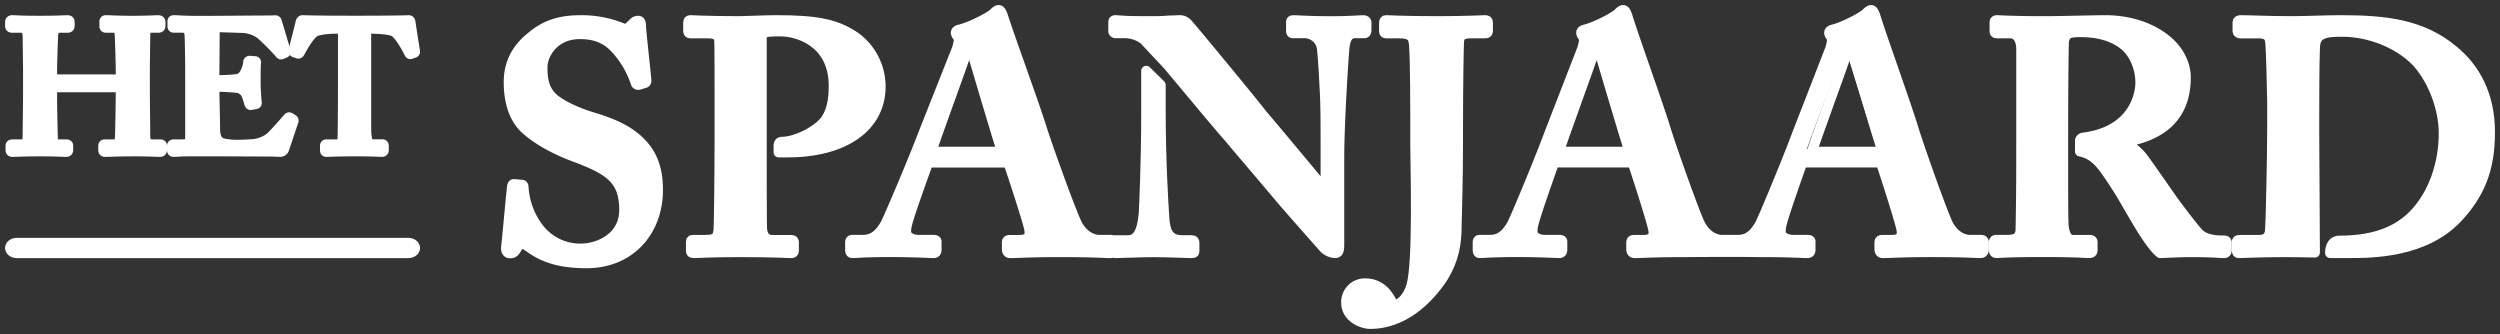 <svg xmlns="http://www.w3.org/2000/svg" viewBox="0 0 247 33">
  <rect x="0" y="0" width="247" height="33" fill="#333333" stroke="none"/>
  <g fill="none" fill-rule="evenodd">
    <path stroke="#FFF" stroke-linecap="round" stroke-linejoin="round" d="M58.561 11.593c-1.328-.387-3.182-1.17-4.045-2.017-.795-.845-.927-1.819-.927-2.926 0-1.203 1.06-3.287 3.713-3.287 1.517 0 2.587.456 3.448 1.365.925.981 1.627 2.157 2.056 3.446a.261.261 0 0 0 .123.173.252.252 0 0 0 .208.021l.531-.162c.133-.033.19-.097.19-.226 0-.327-.531-4.877-.531-5.397 0-.325-.067-.52-.266-.52a.603.603 0 0 0-.465.193l-.43.422c-.165.162-.364.228-.696.099a10.594 10.594 0 0 0-4.173-.773c-1.923 0-3.382.454-4.709 1.56-1.591 1.236-2.32 2.73-2.32 4.552 0 1.984.529 3.608 1.658 4.641 1.591 1.431 3.78 2.342 4.84 2.732 3.52 1.307 4.912 2.284 4.912 5.271 0 2.707-2.521 3.805-4.311 3.805-1.752.02-3.397-.86-4.377-2.342-.745-1.094-1.183-2.375-1.267-3.705 0-.193-.066-.259-.199-.259l-.73-.066c-.133 0-.165.066-.199.261-.066.387-.531 5.656-.596 6.046 0 .325.133.52.396.52.264 0 .398-.066.597-.387.199-.321.332-.58.531-.58.199 0 .398.131.795.387C53.647 25.406 55.238 26 57.958 26 62.345 25.994 65 22.744 65 18.778c0-2.179-.596-3.544-1.658-4.65-1.265-1.298-2.858-1.949-4.781-2.535Z"/>
    <path fill="#FFF" fill-rule="nonzero" d="M58.561 11.593c-1.328-.387-3.182-1.17-4.045-2.017-.795-.845-.927-1.819-.927-2.926 0-1.203 1.06-3.287 3.713-3.287 1.517 0 2.587.456 3.448 1.365.925.981 1.627 2.157 2.056 3.446a.261.261 0 0 0 .123.173.252.252 0 0 0 .208.021l.531-.162c.133-.033.19-.097.19-.226 0-.327-.531-4.877-.531-5.397 0-.325-.067-.52-.266-.52a.603.603 0 0 0-.465.193l-.43.422c-.165.162-.364.228-.696.099a10.594 10.594 0 0 0-4.173-.773c-1.923 0-3.382.454-4.709 1.56-1.591 1.236-2.32 2.73-2.32 4.552 0 1.984.529 3.608 1.658 4.641 1.591 1.431 3.78 2.342 4.84 2.732 3.52 1.307 4.912 2.284 4.912 5.271 0 2.707-2.521 3.805-4.311 3.805-1.752.02-3.397-.86-4.377-2.342-.745-1.094-1.183-2.375-1.267-3.705 0-.193-.066-.259-.199-.259l-.73-.066c-.133 0-.165.066-.199.261-.066.387-.531 5.656-.596 6.046 0 .325.133.52.396.52.264 0 .398-.066.597-.387.199-.321.332-.58.531-.58.199 0 .398.131.795.387C53.647 25.406 55.238 26 57.958 26 62.345 25.994 65 22.744 65 18.778c0-2.179-.596-3.544-1.658-4.65-1.265-1.298-2.858-1.949-4.781-2.535Z"/>
    <path stroke="#FFF" stroke-linecap="round" stroke-linejoin="round" d="M78.156 23.715H76.31c-.594 0-.924-.322-1.022-1.031-.034-.418-.034-4.79-.034-6.345V3.324c.528-.259 1.32-.226 1.914-.226 1.582 0 5.209 1 5.209 5.38 0 1.161-.132 2.383-.79 3.351-.792 1.092-2.916 2.19-4.361 2.19 0 0-.277-.019-.296.324v.707h.888C83.426 15.049 87 12.537 87 8.535c-.011-1.946-.947-3.767-2.512-4.889C82.575 2.358 80.663 2 76.706 2c-1.122 0-3.035.096-3.627.096-3.299 0-4.485-.096-4.881-.096-.132 0-.198.063-.198.257v.805c0 .163.066.226.198.226h1.714c.726 0 1.088.161 1.154.709.034.354.034 3.768.034 5.895v3.736c0 3.738-.066 8.763-.1 9.085-.098.87-.362.998-1.484.998H68.462c-.189 0-.189.065-.189.259v.805c0 .096 0 .226.264.226.33 0 1.648-.098 4.551-.098 3.561 0 4.615.098 5.077.098.264 0 .264-.13.264-.324v-.74c-.009-.096-.009-.222-.274-.222Z"/>
    <path fill="#FFF" fill-rule="nonzero" d="M78.156 23.715H76.31c-.594 0-.924-.322-1.022-1.031-.034-.418-.034-4.79-.034-6.345V3.324c.528-.259 1.32-.226 1.914-.226 1.582 0 5.209 1 5.209 5.38 0 1.161-.132 2.383-.79 3.351-.792 1.092-2.916 2.19-4.361 2.19 0 0-.277-.019-.296.324v.707h.888C83.426 15.049 87 12.537 87 8.535c-.011-1.946-.947-3.767-2.512-4.889C82.575 2.358 80.663 2 76.706 2c-1.122 0-3.035.096-3.627.096-3.299 0-4.485-.096-4.881-.096-.132 0-.198.063-.198.257v.805c0 .163.066.226.198.226h1.714c.726 0 1.088.161 1.154.709.034.354.034 3.768.034 5.895v3.736c0 3.738-.066 8.763-.1 9.085-.098.87-.362.998-1.484.998H68.462c-.189 0-.189.065-.189.259v.805c0 .096 0 .226.264.226.33 0 1.648-.098 4.551-.098 3.561 0 4.615.098 5.077.098.264 0 .264-.13.264-.324v-.74c-.009-.096-.009-.222-.274-.222Z"/>
    <path stroke="#FFF" stroke-linecap="round" stroke-linejoin="round" d="M109.732 23.707h-1.091c-.683 0-1.562-.383-2.184-1.481-.478-.87-2.662-6.863-3.482-9.375-.613-2.062-3.268-9.279-3.89-11.276-.068-.192-.205-.575-.41-.575-.17 0-.306.13-.511.324-.41.383-2.288 1.353-3.379 1.609-.273.065-.342.192-.342.322a.718.718 0 0 0 .205.383c.205.192 0 .766-.068 1.096l-3.344 8.438c-1.025 2.705-3.482 8.505-3.822 9.086-.615.998-1.23 1.448-2.184 1.448H84.205c-.137 0-.205.065-.205.259v.611c0 .226 0 .42.205.42.478 0 1.228-.098 3.753-.098 2.389 0 3.822.098 4.294.098.205 0 .273-.13.273-.324v-.805c0-.096-.068-.161-.342-.161h-1.433c-.683 0-1.23-.354-1.23-.766a2.612 2.612 0 0 1 .068-.674c.172-.872 1.845-5.478 2.116-6.217h7.919c.41 1.192 1.774 5.315 2.047 6.474.195.87-.068 1.192-1.025 1.192h-.886c-.195 0-.273.065-.273.259v.644c0 .192.068.383.342.383.75 0 1.911-.098 4.776-.098 3.756 0 4.437.098 5.052.098.273 0 .342-.192.342-.383v-.676c.006-.169-.062-.234-.268-.234Z"/>
    <path stroke="#FFF" stroke-linecap="round" stroke-linejoin="round" d="M92 15c.237-.78 3.272-9.119 3.399-9.56.102-.304.235-.44.437-.44.135 0 .204.202.337.605.202.679 2.49 8.407 2.827 9.391L92 15Z"/>
    <path fill="#FFF" fill-rule="nonzero" d="M109.732 23.707h-1.091c-.683 0-1.562-.383-2.184-1.481-.478-.87-2.662-6.863-3.482-9.375-.613-2.062-3.268-9.279-3.89-11.276-.068-.192-.205-.575-.41-.575-.17 0-.306.13-.511.324-.41.383-2.288 1.353-3.379 1.609-.273.065-.342.192-.342.322a.718.718 0 0 0 .205.383c.205.192 0 .766-.068 1.096l-3.344 8.438c-1.025 2.705-3.482 8.505-3.822 9.086-.615.998-1.23 1.448-2.184 1.448H84.205c-.137 0-.205.065-.205.259v.611c0 .226 0 .42.205.42.478 0 1.228-.098 3.753-.098 2.389 0 3.822.098 4.294.098.205 0 .273-.13.273-.324v-.805c0-.096-.068-.161-.342-.161h-1.433c-.683 0-1.23-.354-1.23-.766a2.612 2.612 0 0 1 .068-.674c.172-.872 1.845-5.478 2.116-6.217h7.919c.41 1.192 1.774 5.315 2.047 6.474.195.87-.068 1.192-1.025 1.192h-.886c-.195 0-.273.065-.273.259v.644c0 .192.068.383.342.383.75 0 1.911-.098 4.776-.098 3.756 0 4.437.098 5.052.098.273 0 .342-.192.342-.383v-.676c.006-.169-.062-.234-.268-.234Zm-17.542-8.956c.24-.742 3.318-8.666 3.447-9.086.103-.289.238-.418.443-.418.137 0 .207.192.342.575.205.646 2.526 7.99 2.867 8.925l-7.099.004Z"/>
    <path stroke="#FFF" stroke-linecap="round" stroke-linejoin="round" d="M117.718 23.737h-.92c-1.277 0-1.703-.748-1.774-2.325-.071-.974-.355-5.373-.355-10.716V8.396L113.251 7v4.138c0 5.027-.213 9.426-.247 9.99-.178 1.917-.675 2.616-1.595 2.616h-1.206c-.109.007-.195.087-.203.187v.785c0 .221.069.284.203.284.355 0 2.765-.095 3.687-.095 1.346 0 3.472.095 3.827.095.284 0 .284-.064.284-.252v-.723c-.006-.165-.006-.288-.282-.288Z"/>
    <path fill="#FFF" fill-rule="nonzero" d="M117.718 23.737h-.92c-1.277 0-1.703-.748-1.774-2.325-.071-.974-.355-5.373-.355-10.716V8.396L113.251 7v4.138c0 5.027-.213 9.426-.247 9.99-.178 1.917-.675 2.616-1.595 2.616h-1.206c-.109.007-.195.087-.203.187v.785c0 .221.069.284.203.284.355 0 2.765-.095 3.687-.095 1.346 0 3.472.095 3.827.095.284 0 .284-.064.284-.252v-.723c-.006-.165-.006-.288-.282-.288Z"/>
    <path stroke="#FFF" stroke-linecap="round" stroke-linejoin="round" d="M133.882 3.276h.92c.132 0 .198-.127.198-.318v-.732c0-.095-.066-.221-.328-.221-.395 0-1.186.095-3.16.095-2.238 0-3.29-.095-3.685-.095-.264 0-.264.062-.264.253v.732c0 .159 0 .285.188.285h1.054c.784-.031 1.494.461 1.743 1.208.164.541.295 3.657.363 4.865.064 1.588.064 3.179.064 5.977v3.315h-.132c-.525-.635-5.66-6.807-6.121-7.312-.657-.89-7.107-8.711-7.437-9.029a.986.986 0 0 0-.77-.299c-.198 0-.495.03-.922.03-.395.032-.888.064-1.447.064-1.449 0-2.338 0-2.929-.032-.591-.032-.866-.062-1.03-.062-.132 0-.188.062-.188.189v.862c0 .129.066.189.188.223h1.058c.647.027 1.271.25 1.79.639l2.291 2.445c.395.446 5.66 6.807 6.121 7.249.395.509 2.961 3.496 5.27 6.24 2.04 2.352 3.815 4.324 4.079 4.642a1.67 1.67 0 0 0 1.12.509c.395 0 .395-.444.395-.891v-8.403c0-3.243.328-8.582.493-10.745.087-1.176.418-1.685 1.077-1.685Z"/>
    <path fill="#FFF" fill-rule="nonzero" d="M133.882 3.276h.92c.132 0 .198-.127.198-.318v-.732c0-.095-.066-.221-.328-.221-.395 0-1.186.095-3.16.095-2.238 0-3.29-.095-3.685-.095-.264 0-.264.062-.264.253v.732c0 .159 0 .285.188.285h1.054c.784-.031 1.494.461 1.743 1.208.164.541.295 3.657.363 4.865.064 1.588.064 3.179.064 5.977v3.315h-.132c-.525-.635-5.66-6.807-6.121-7.312-.657-.89-7.107-8.711-7.437-9.029a.986.986 0 0 0-.77-.299c-.198 0-.495.03-.922.03-.395.032-.888.064-1.447.064-1.449 0-2.338 0-2.929-.032-.591-.032-.866-.062-1.03-.062-.132 0-.188.062-.188.189v.862c0 .129.066.189.188.223h1.058c.647.027 1.271.25 1.79.639l2.291 2.445c.395.446 5.66 6.807 6.121 7.249.395.509 2.961 3.496 5.27 6.24 2.04 2.352 3.815 4.324 4.079 4.642a1.67 1.67 0 0 0 1.12.509c.395 0 .395-.444.395-.891v-8.403c0-3.243.328-8.582.493-10.745.087-1.176.418-1.685 1.077-1.685Z"/>
    <path stroke="#FFF" stroke-linecap="round" stroke-linejoin="round" d="M147 3.031v-.807c0-.161-.066-.224-.263-.224-.526 0-1.643.096-4.734.096-3.484 0-4.668-.096-5.061-.096-.132 0-.188.063-.188.257v.87c0 .098.066.161.188.161h1.316c1.182 0 1.38.383 1.446 1.096.132 1.321.132 7.057.132 7.572v2.256c0 2.321.295 11.691-.395 14.05-.327 1.094-1.051 1.869-1.775 1.932-.459-1.15-1.316-2.191-2.76-2.191-.499-.021-.985.167-1.344.519s-.563.84-.562 1.349C133 31.419 134.643 32 135.365 32c3.222 0 5.719-2.321 7.232-4.64 1.051-1.74 1.316-3.287 1.316-5.156 0-.767.132-3.931.132-7.992v-1.484c0-3.933.066-8.05.098-8.573.034-.611.297-.87 1.216-.87h1.382c.197.002.259-.061.259-.255Z"/>
    <path fill="#FFF" fill-rule="nonzero" d="M147 3.031v-.807c0-.161-.066-.224-.263-.224-.526 0-1.643.096-4.734.096-3.484 0-4.668-.096-5.061-.096-.132 0-.188.063-.188.257v.87c0 .098.066.161.188.161h1.316c1.182 0 1.38.383 1.446 1.096.132 1.321.132 7.057.132 7.572v2.256c0 2.321.295 11.691-.395 14.05-.327 1.094-1.051 1.869-1.775 1.932-.459-1.15-1.316-2.191-2.76-2.191-.499-.021-.985.167-1.344.519s-.563.84-.562 1.349C133 31.419 134.643 32 135.365 32c3.222 0 5.719-2.321 7.232-4.64 1.051-1.74 1.316-3.287 1.316-5.156 0-.767.132-3.931.132-7.992v-1.484c0-3.933.066-8.05.098-8.573.034-.611.297-.87 1.216-.87h1.382c.197.002.259-.061.259-.255Z"/>
    <path stroke="#FFF" stroke-linecap="round" stroke-linejoin="round" d="M219.738 23.768c-.811 0-1.758-.065-2.401-.613-.507-.45-2.672-3.348-2.875-3.671-.271-.383-2.368-3.413-2.774-3.928a4.404 4.404 0 0 0-2.029-1.48c3.72-.575 6.291-2.382 6.291-6.441 0-1.224-.609-2.576-1.826-3.606C212.77 2.879 210.675 2 207.969 2c-1.014 0-4.126.096-6.02.096-3.316 0-4.397-.096-4.643-.096-.17 0-.238.063-.238.224v.87c0 .13.068.192.238.192h1.317c.609 0 1.083.515 1.083 1.611v8.471c0 3.026 0 6.054-.068 9.274 0 .87-.542 1.063-1.286 1.063h-1.149c-.136 0-.203.098-.203.259v.739c0 .192.068.291.271.291.339 0 1.149-.098 4.465-.098 3.517 0 4.194.098 4.633.098.271 0 .371-.065.371-.291v-.766c0-.128-.066-.226-.269-.226h-1.691c-.542 0-.774-.575-.88-1.224-.068-.483-.068-2.536-.068-8.919 0-6.383.068-9.275.068-9.275 0-.383.135-.766.406-.933.271-.167.675-.192 1.217-.192 1.691 0 3.248.354 4.465 1.385.845.741 1.488 2.126 1.488 3.606 0 1.341-.789 4.846-5.67 5.447-.181.023-.312.184-.296.364v.99c.687.146 1.48.456 2.381 1.701.542.709 1.488 2.189 1.826 2.769.304.515 1.623 2.834 2.232 3.735.439.676 1.081 1.546 1.488 1.837.745-.033 2.029-.098 2.977-.098 2.165 0 3.045.098 3.314.098.193 0 .271-.098.271-.324v-.676c.01-.136-.058-.232-.261-.232Z"/>
    <path fill="#FFF" fill-rule="nonzero" d="M219.738 23.768c-.811 0-1.758-.065-2.401-.613-.507-.45-2.672-3.348-2.875-3.671-.271-.383-2.368-3.413-2.774-3.928a4.404 4.404 0 0 0-2.029-1.48c3.72-.575 6.291-2.382 6.291-6.441 0-1.224-.609-2.576-1.826-3.606C212.77 2.879 210.675 2 207.969 2c-1.014 0-4.126.096-6.02.096-3.316 0-4.397-.096-4.643-.096-.17 0-.238.063-.238.224v.87c0 .13.068.192.238.192h1.317c.609 0 1.083.515 1.083 1.611v8.471c0 3.026 0 6.054-.068 9.274 0 .87-.542 1.063-1.286 1.063h-1.149c-.136 0-.203.098-.203.259v.739c0 .192.068.291.271.291.339 0 1.149-.098 4.465-.098 3.517 0 4.194.098 4.633.098.271 0 .371-.065.371-.291v-.766c0-.128-.066-.226-.269-.226h-1.691c-.542 0-.774-.575-.88-1.224-.068-.483-.068-2.536-.068-8.919 0-6.383.068-9.275.068-9.275 0-.383.135-.766.406-.933.271-.167.675-.192 1.217-.192 1.691 0 3.248.354 4.465 1.385.845.741 1.488 2.126 1.488 3.606 0 1.341-.789 4.846-5.67 5.447-.181.023-.312.184-.296.364v.99c.687.146 1.48.456 2.381 1.701.542.709 1.488 2.189 1.826 2.769.304.515 1.623 2.834 2.232 3.735.439.676 1.081 1.546 1.488 1.837.745-.033 2.029-.098 2.977-.098 2.165 0 3.045.098 3.314.098.193 0 .271-.098.271-.324v-.676c.01-.136-.058-.232-.261-.232Z"/>
    <path stroke="#FFF" stroke-linecap="round" stroke-linejoin="round" d="M242.327 4.935C239.292 2.421 235.728 2 231.306 2c-1.652 0-3.299.096-4.951.096-2.31 0-4.026-.096-4.983-.096-.164 0-.296.063-.296.192v.874c0 .163.132.226.264.226h1.782c.661 0 1.121.13 1.187.902.066.483.189 5.058.189 5.895v2.448c0 2.448-.132 9.728-.23 10.372-.1.546-.43.805-1.089.805h-1.914c-.189 0-.264.065-.264.192v.805c0 .226.066.291.189.291.463 0 1.782-.098 4.687-.098.723 0 1.776.019 2.831.04 0 0-.066-11.314-.066-11.699v-2.318c0-.515 0-4.703.066-6.056 0-.644.132-1.159.595-1.418.528-.322 1.385-.322 2.112-.322 2.705 0 5.61 1.149 7.391 3.029 1.51 1.674 2.643 4.444 2.643 7.021 0 2.964-.991 5.605-2.376 7.343-1.65 2.126-4.139 3.257-7.928 3.257-.993 0-.925 1.215-.925 1.215h1.919c2.244 0 7.393-.033 10.627-3.448 2.178-2.318 3.235-4.766 3.235-8.429.025-3.738-1.495-6.443-3.673-8.182Z"/>
    <path fill="#FFF" fill-rule="nonzero" d="M242.327 4.935C239.292 2.421 235.728 2 231.306 2c-1.652 0-3.299.096-4.951.096-2.31 0-4.026-.096-4.983-.096-.164 0-.296.063-.296.192v.874c0 .163.132.226.264.226h1.782c.661 0 1.121.13 1.187.902.066.483.189 5.058.189 5.895v2.448c0 2.448-.132 9.728-.23 10.372-.1.546-.43.805-1.089.805h-1.914c-.189 0-.264.065-.264.192v.805c0 .226.066.291.189.291.463 0 1.782-.098 4.687-.098.723 0 1.776.019 2.831.04 0 0-.066-11.314-.066-11.699v-2.318c0-.515 0-4.703.066-6.056 0-.644.132-1.159.595-1.418.528-.322 1.385-.322 2.112-.322 2.705 0 5.61 1.149 7.391 3.029 1.51 1.674 2.643 4.444 2.643 7.021 0 2.964-.991 5.605-2.376 7.343-1.65 2.126-4.139 3.257-7.928 3.257-.993 0-.925 1.215-.925 1.215h1.919c2.244 0 7.393-.033 10.627-3.448 2.178-2.318 3.235-4.766 3.235-8.429.025-3.738-1.495-6.443-3.673-8.182Z"/>
    <path stroke="#FFF" stroke-linecap="round" stroke-linejoin="round" d="M2.737 13.418c0 .419-.076.855-.526.855h-.968c-.151 0-.196.036-.196.146v.419c0 .091.037.163.196.163.375 0 .939-.053 2.778-.053 1.539 0 2.176.053 2.514.053.15 0 .196-.072.196-.19v-.409c0-.093-.037-.129-.196-.129h-.682c-.414 0-.62-.19-.639-.618-.037-1.256-.074-3.366-.074-4.021v-.783c0-.163.057-.237.262-.237h6.12c.264 0 .414.055.414.218v.51c0 .328-.039 3.241-.076 4.112-.018.493-.037.819-.487.819H10.359c-.131 0-.151.055-.151.146v.419a.145.145 0 0 0 .038.114.155.155 0 0 0 .113.049c.526 0 1.126-.053 2.892-.053 1.615 0 2.252.053 2.554.053.149 0 .196-.072.196-.19v-.409c0-.074-.039-.129-.151-.129h-.759c-.563 0-.747-.254-.747-.9 0-1.037-.039-3.62-.039-4.421V6.976c0-.582.039-3.057.039-3.313 0-.637.037-.927.6-.927h.676c.196 0 .225-.072.225-.19v-.379c0-.091-.037-.163-.225-.163-.301 0-1.052.055-2.479.055-1.506.004-2.331-.059-2.669-.059-.133 0-.15.055-.15.146v.422c0 .11.018.165.151.165h.862c.414 0 .489.328.508.91.018.201.094 2.748.094 3.411v.546c0 .199-.076.254-.375.254H5.365c-.168 0-.225-.074-.225-.254V6.866c0-.472.074-2.875.094-3.129.018-.711.094-1.001.77-1.001h.675c.151 0 .196-.072.196-.19v-.379c0-.091-.037-.163-.196-.163-.338 0-1.013.055-2.704.055-1.84.004-2.44-.059-2.778-.059a.179.179 0 0 0-.145.049.168.168 0 0 0-.05.141v.379c0 .093.039.165.196.165h.829c.6 0 .714.254.714 1.163 0 .273.037 2.53.037 3.076v2.331c-.002 1.165-.039 3.239-.039 4.112Z"/>
    <path fill="#FFF" fill-rule="nonzero" d="M2.737 13.418c0 .419-.076.855-.526.855h-.968c-.151 0-.196.036-.196.146v.419c0 .091.037.163.196.163.375 0 .939-.053 2.778-.053 1.539 0 2.176.053 2.514.053.15 0 .196-.072.196-.19v-.409c0-.093-.037-.129-.196-.129h-.682c-.414 0-.62-.19-.639-.618-.037-1.256-.074-3.366-.074-4.021v-.783c0-.163.057-.237.262-.237h6.12c.264 0 .414.055.414.218v.51c0 .328-.039 3.241-.076 4.112-.018.493-.037.819-.487.819H10.359c-.131 0-.151.055-.151.146v.419a.145.145 0 0 0 .038.114.155.155 0 0 0 .113.049c.526 0 1.126-.053 2.892-.053 1.615 0 2.252.053 2.554.053.149 0 .196-.072.196-.19v-.409c0-.074-.039-.129-.151-.129h-.759c-.563 0-.747-.254-.747-.9 0-1.037-.039-3.62-.039-4.421V6.976c0-.582.039-3.057.039-3.313 0-.637.037-.927.6-.927h.676c.196 0 .225-.072.225-.19v-.379c0-.091-.037-.163-.225-.163-.301 0-1.052.055-2.479.055-1.506.004-2.331-.059-2.669-.059-.133 0-.15.055-.15.146v.422c0 .11.018.165.151.165h.862c.414 0 .489.328.508.91.018.201.094 2.748.094 3.411v.546c0 .199-.076.254-.375.254H5.365c-.168 0-.225-.074-.225-.254V6.866c0-.472.074-2.875.094-3.129.018-.711.094-1.001.77-1.001h.675c.151 0 .196-.072.196-.19v-.379c0-.091-.037-.163-.196-.163-.338 0-1.013.055-2.704.055-1.84.004-2.44-.059-2.778-.059a.179.179 0 0 0-.145.049.168.168 0 0 0-.05.141v.379c0 .093.039.165.196.165h.829c.6 0 .714.254.714 1.163 0 .273.037 2.53.037 3.076v2.331c-.002 1.165-.039 3.239-.039 4.112Z"/>
    <path stroke="#FFF" stroke-linecap="round" stroke-linejoin="round" d="M17.159 14.998c.173 0 .439-.017.822-.036.383-.019.913-.017 1.619-.017 3.175 0 5.144.017 6.351.017s1.601.036 1.695.036c.191.018.368-.097.421-.273l.915-2.729c.038-.091.018-.146-.04-.19l-.304-.19c-.077-.036-.133-.019-.21.074-.361.436-1.429 1.637-1.772 1.927-.454.335-.993.548-1.562.62-.381.036-1.258.072-1.601.072-.5.011-.999-.038-1.486-.146-.419-.108-.762-.472-.762-1.419 0-.326-.038-2.109-.058-3.093l-.018-1.091c.609 0 1.524.036 2.211.11.418.038.782.288.953.654.121.297.223.601.304.91.04.11.077.146.153.129l.419-.074c.115-.017.153-.036.153-.127-.038-.4-.113-1.273-.113-2.001 0-.474 0-1.675.038-1.965.02-.11-.038-.146-.115-.146l-.494-.036a.143.143 0 0 0-.113.038.129.129 0 0 0-.04.108 2.792 2.792 0 0 1-.306 1.018c-.228.438-.456.582-.877.656a22.42 22.42 0 0 1-2.171.091l.038-5.259 2.891.093a3.393 3.393 0 0 1 1.447.474c.458.256 2.02 1.929 2.096 2.039.075.11.115.108.173.091l.343-.146c.075-.038.095-.091.058-.201-.077-.19-.794-2.653-.877-2.894a.126.126 0 0 0-.053-.085.138.138 0 0 0-.1-.023c-.095 0-.456.017-.762.017-.838 0-5.221.038-6.059.038h-.534C18.266 2.079 17.579 2 17.159 2c-.093 0-.113.036-.113.127v.474c0 .091.038.127.113.127h.724c.572 0 .762.146.84.637.038.254.075 2.511.075 4.002v6.121c0 .675-.075.783-.953.783h-.647c-.153 0-.198.036-.198.146v.438c.008.108.046.144.159.144Z"/>
    <path fill="#FFF" fill-rule="nonzero" d="M17.159 14.998c.173 0 .439-.017.822-.036.383-.019.913-.017 1.619-.017 3.175 0 5.144.017 6.351.017s1.601.036 1.695.036c.191.018.368-.097.421-.273l.915-2.729c.038-.091.018-.146-.04-.19l-.304-.19c-.077-.036-.133-.019-.21.074-.361.436-1.429 1.637-1.772 1.927-.454.335-.993.548-1.562.62-.381.036-1.258.072-1.601.072-.5.011-.999-.038-1.486-.146-.419-.108-.762-.472-.762-1.419 0-.326-.038-2.109-.058-3.093l-.018-1.091c.609 0 1.524.036 2.211.11.418.038.782.288.953.654.121.297.223.601.304.91.04.11.077.146.153.129l.419-.074c.115-.017.153-.036.153-.127-.038-.4-.113-1.273-.113-2.001 0-.474 0-1.675.038-1.965.02-.11-.038-.146-.115-.146l-.494-.036a.143.143 0 0 0-.113.038.129.129 0 0 0-.04.108 2.792 2.792 0 0 1-.306 1.018c-.228.438-.456.582-.877.656a22.42 22.42 0 0 1-2.171.091l.038-5.259 2.891.093a3.393 3.393 0 0 1 1.447.474c.458.256 2.02 1.929 2.096 2.039.075.11.115.108.173.091l.343-.146c.075-.038.095-.091.058-.201-.077-.19-.794-2.653-.877-2.894a.126.126 0 0 0-.053-.085.138.138 0 0 0-.1-.023c-.095 0-.456.017-.762.017-.838 0-5.221.038-6.059.038h-.534C18.266 2.079 17.579 2 17.159 2c-.093 0-.113.036-.113.127v.474c0 .091.038.127.113.127h.724c.572 0 .762.146.84.637.038.254.075 2.511.075 4.002v6.121c0 .675-.075.783-.953.783h-.647c-.153 0-.198.036-.198.146v.438c.008.108.046.144.159.144Z"/>
    <path stroke="#FFF" stroke-linecap="round" stroke-linejoin="round" d="M29.433 5.283c.089.036.142-.036.196-.127.337-.62 1.012-1.819 1.58-2.075.74-.254 1.824-.254 2.394-.254h.289v4.549c0 .364 0 5.934-.054 6.406a.548.548 0 0 1-.193.371.522.522 0 0 1-.394.119h-1.012c-.07 0-.124.036-.124.146v.419c0 .127.035.163.142.163.248 0 .994-.053 2.807-.053 1.919 0 2.486.053 2.664.053.142 0 .185-.072.185-.19v-.379c0-.091-.035-.165-.105-.165h-1.03c-.427 0-.605-.364-.605-1.746V2.826h.298c.638 0 2.035.036 2.534.328.498.364 1.154 1.528 1.404 2.038.054.11.089.165.159.146l.355-.127c.054-.019.089-.055.072-.165-.142-.874-.39-2.424-.425-2.752-.035-.218-.072-.29-.185-.29-.113 0-1.064.049-5.287.049S30.007 2 29.89 2c-.07 0-.185.072-.213.328l-.672 2.642c-.017.091 0 .146.072.19l.355.123Z"/>
    <path fill="#FFF" fill-rule="nonzero" d="M29.433 5.283c.089.036.142-.036.196-.127.337-.62 1.012-1.819 1.58-2.075.74-.254 1.824-.254 2.394-.254h.289v4.549c0 .364 0 5.934-.054 6.406a.548.548 0 0 1-.193.371.522.522 0 0 1-.394.119h-1.012c-.07 0-.124.036-.124.146v.419c0 .127.035.163.142.163.248 0 .994-.053 2.807-.053 1.919 0 2.486.053 2.664.053.142 0 .185-.072.185-.19v-.379c0-.091-.035-.165-.105-.165h-1.03c-.427 0-.605-.364-.605-1.746V2.826h.298c.638 0 2.035.036 2.534.328.498.364 1.154 1.528 1.404 2.038.054.11.089.165.159.146l.355-.127c.054-.019.089-.055.072-.165-.142-.874-.39-2.424-.425-2.752-.035-.218-.072-.29-.185-.29-.113 0-1.064.049-5.287.049S30.007 2 29.89 2c-.07 0-.185.072-.213.328l-.672 2.642c-.017.091 0 .146.072.19l.355.123Z"/>
    <path stroke="#FFF" stroke-linecap="round" stroke-linejoin="round" d="M40.4 24H1.6c-.341.027-.6.243-.6.5s.259.473.6.5h38.801c.341-.027.6-.243.6-.5s-.259-.473-.6-.5h0Z"/>
    <path fill="#FFF" fill-rule="nonzero" d="M40.4 24H1.6c-.341.027-.6.243-.6.5s.259.473.6.5h38.801c.341-.027.6-.243.6-.5s-.259-.473-.6-.5Z"/>
    <path stroke="#FFF" stroke-linecap="round" stroke-linejoin="round" d="M195.713 23.707h-1.071c-.668 0-1.531-.383-2.141-1.481-.467-.87-2.608-6.863-3.411-9.375-.603-2.062-3.205-9.279-3.813-11.276-.067-.192-.201-.575-.402-.575-.168 0-.3.13-.501.324-.402.383-2.242 1.353-3.312 1.609-.268.065-.335.192-.335.322a.711.711 0 0 0 .201.383c.191.192 0 .766-.067 1.096l-3.279 8.438c-1.003 2.705-3.411 8.505-3.746 9.086-.601.998-1.203 1.448-2.141 1.448h-1.55c-.67 0-1.531-.383-2.141-1.481-.469-.87-2.61-6.863-3.411-9.375-.603-2.062-3.212-9.279-3.815-11.276-.067-.192-.191-.575-.4-.575-.168 0-.302.13-.503.324-.4.383-2.24 1.353-3.31 1.609-.268.065-.335.192-.335.322a.719.719 0 0 0 .191.383c.203.192 0 .766-.065 1.096l-3.272 8.438c-1.003 2.705-3.411 8.505-3.746 9.086-.603.998-1.205 1.448-2.141 1.448h-1.004c-.132 0-.191.065-.191.259v.611c0 .226 0 .42.191.42.469 0 1.205-.098 3.681-.098 2.342 0 3.746.098 4.209.098.191 0 .266-.13.266-.324v-.805c0-.096-.067-.161-.335-.161h-1.404c-.668 0-1.204-.354-1.204-.766a2.663 2.663 0 0 1 .067-.674c.167-.872 1.806-5.478 2.074-6.217h7.76c.402 1.192 1.739 5.315 2.007 6.474.201.87-.067 1.192-1.002 1.192h-.871c-.191 0-.268.065-.268.259v.644c0 .192.067.383.335.383h.079l.871-.025c.765-.029 1.883-.071 3.75-.071h.191a412.013 412.013 0 0 1 3.647-.019h.631c1.093 0 2.151 0 3.165.019h.543c1.978 0 3.279.069 3.92.09h.3c.191 0 .268-.13.268-.324v-.805c0-.096-.067-.161-.335-.161h-1.404c-.67 0-1.205-.354-1.205-.766a2.663 2.663 0 0 1 .067-.674c.168-.872 1.808-5.478 2.074-6.217h7.762c.4 1.192 1.739 5.315 2.005 6.474.203.87-.065 1.192-1.002 1.192h-.871c-.191 0-.268.065-.268.259v.644c0 .192.067.383.335.383.737 0 1.873-.098 4.684-.098 3.679 0 4.349.098 4.952.098.266 0 .335-.192.335-.383v-.676c-.019-.167-.088-.232-.287-.232Z"/>
    <path stroke="#FFF" stroke-linecap="round" stroke-linejoin="round" d="M154 15c.237-.78 3.272-9.119 3.399-9.56.102-.304.237-.44.439-.44.135 0 .202.202.337.605.193.679 2.49 8.407 2.825 9.391L154 15ZM179 15c.237-.78 3.272-9.119 3.399-9.56.1-.304.235-.44.437-.44.135 0 .202.202.337.605.202.679 2.49 8.407 2.827 9.391L179 15Z"/>
    <path fill="#FFF" fill-rule="nonzero" d="M195.713 23.707h-1.071c-.668 0-1.531-.383-2.141-1.481-.467-.87-2.608-6.863-3.411-9.375-.603-2.062-3.205-9.279-3.813-11.276-.067-.192-.201-.575-.402-.575-.168 0-.3.13-.501.324-.402.383-2.242 1.353-3.312 1.609-.268.065-.335.192-.335.322a.711.711 0 0 0 .201.383c.191.192 0 .766-.067 1.096l-3.279 8.438c-1.003 2.705-3.411 8.505-3.746 9.086-.601.998-1.203 1.448-2.141 1.448h-1.55c-.67 0-1.531-.383-2.141-1.481-.469-.87-2.61-6.863-3.411-9.375-.603-2.062-3.212-9.279-3.815-11.276-.067-.192-.191-.575-.4-.575-.168 0-.302.13-.503.324-.4.383-2.24 1.353-3.31 1.609-.268.065-.335.192-.335.322a.719.719 0 0 0 .191.383c.203.192 0 .766-.065 1.096l-3.272 8.438c-1.003 2.705-3.411 8.505-3.746 9.086-.603.998-1.205 1.448-2.141 1.448h-1.004c-.132 0-.191.065-.191.259v.611c0 .226 0 .42.191.42.469 0 1.205-.098 3.681-.098 2.342 0 3.746.098 4.209.098.191 0 .266-.13.266-.324v-.805c0-.096-.067-.161-.335-.161h-1.404c-.668 0-1.204-.354-1.204-.766a2.663 2.663 0 0 1 .067-.674c.167-.872 1.806-5.478 2.074-6.217h7.76c.402 1.192 1.739 5.315 2.007 6.474.201.87-.067 1.192-1.002 1.192h-.871c-.191 0-.268.065-.268.259v.644c0 .192.067.383.335.383h.079l.871-.025c.765-.029 1.883-.071 3.75-.071h.191a412.013 412.013 0 0 1 3.647-.019h.631c1.093 0 2.151 0 3.165.019h.543c1.978 0 3.279.069 3.92.09h.3c.191 0 .268-.13.268-.324v-.805c0-.096-.067-.161-.335-.161h-1.404c-.67 0-1.205-.354-1.205-.766a2.663 2.663 0 0 1 .067-.674c.168-.872 1.808-5.478 2.074-6.217h7.762c.4 1.192 1.739 5.315 2.005 6.474.203.87-.065 1.192-1.002 1.192h-.871c-.191 0-.268.065-.268.259v.644c0 .192.067.383.335.383.737 0 1.873-.098 4.684-.098 3.679 0 4.349.098 4.952.098.266 0 .335-.192.335-.383v-.676c-.019-.167-.088-.232-.287-.232Zm-41.694-8.956c.235-.742 3.253-8.666 3.379-9.086.101-.289.235-.418.436-.418.134 0 .201.192.335.575.191.646 2.476 7.99 2.809 8.925l-6.959.004Zm24.49 0c.235-.742 3.253-8.666 3.379-9.086.1-.289.233-.418.434-.418.134 0 .201.192.335.575.201.646 2.476 7.99 2.811 8.925l-6.959.004Z"/>
  </g>
</svg>
